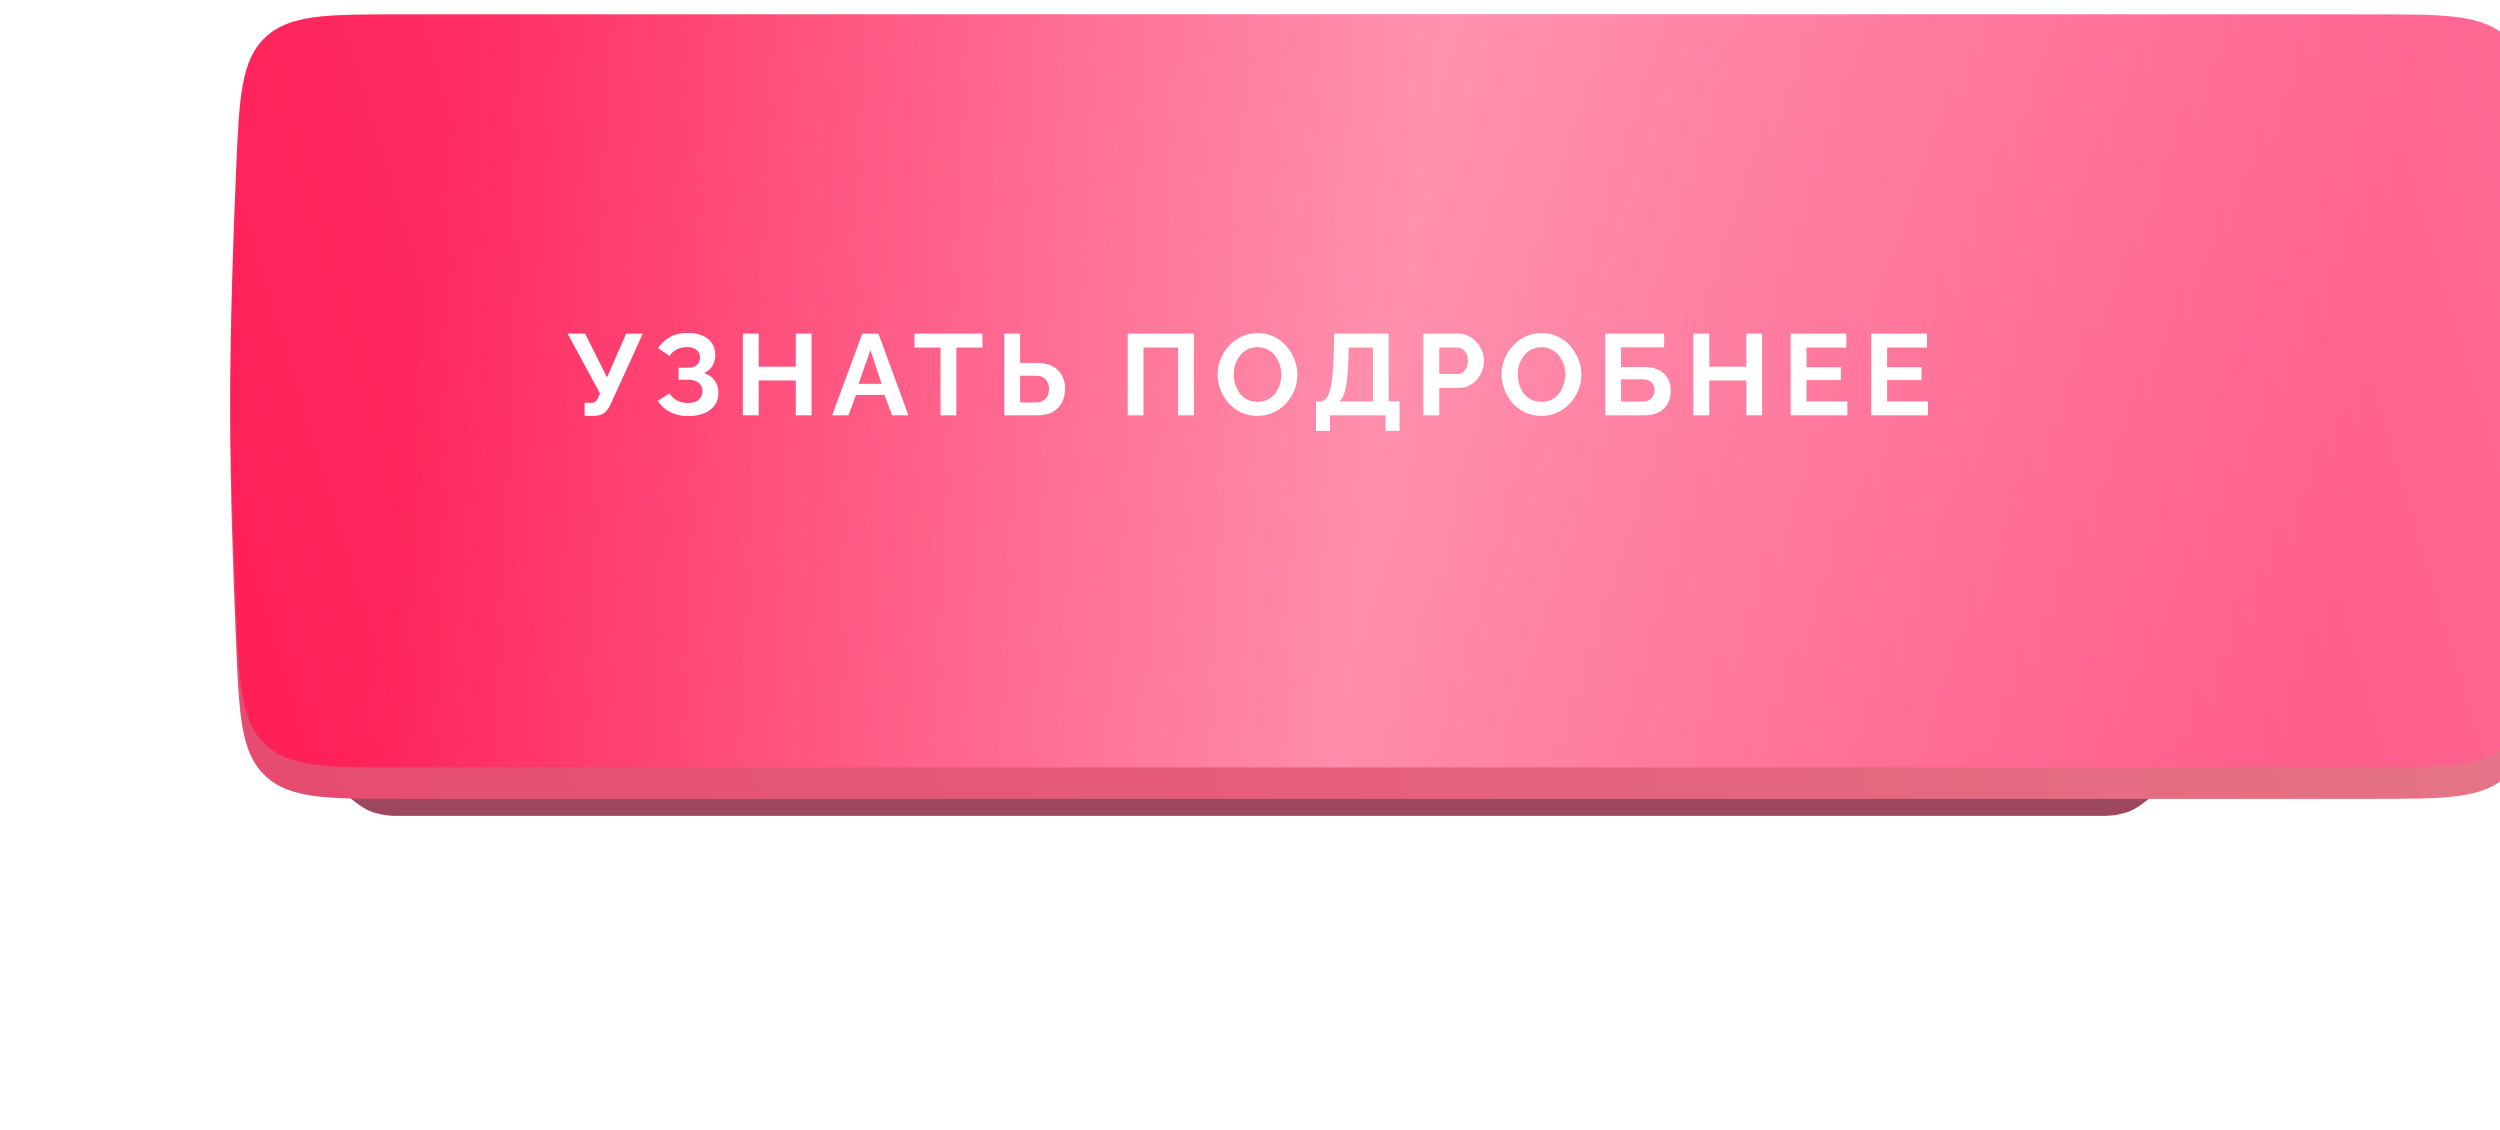 <?xml version="1.0" encoding="UTF-8"?> <svg xmlns="http://www.w3.org/2000/svg" width="239" height="108" viewBox="0 0 239 108" fill="none"> <g filter="url(#filter0_f_25_919)"> <path d="M30 72C30 71.48 30 72.78 30.363 71.616C30.88 69.96 33.96 66.88 35.616 66.363C36.78 66 37.357 66 38.511 66L200.489 66C201.643 66 202.22 66 203.384 66.363C205.04 66.88 208.12 69.96 208.637 71.616C209 72.78 209 71.48 209 72C209 72.52 209 71.22 208.637 72.384C208.12 74.04 205.04 77.12 203.384 77.637C202.22 78 201.643 78 200.489 78L38.511 78C37.357 78 36.78 78 35.616 77.637C33.96 77.12 30.88 74.04 30.363 72.384C30 71.22 30 72.52 30 72Z" fill="#9E4760"></path> </g> <g filter="url(#filter1_ii_25_919)"> <path d="M9.547 18.058C9.846 10.986 9.996 7.449 12.317 5.225C14.638 3 18.218 3 25.378 3L213.622 3C220.782 3 224.362 3 226.683 5.225C229.004 7.449 229.154 10.986 229.453 18.058C229.74 24.829 230 32.697 230 39C230 45.303 229.74 53.171 229.453 59.942C229.154 67.014 229.004 70.551 226.683 72.775C224.362 75 220.782 75 213.622 75L25.378 75C18.218 75 14.638 75 12.317 72.775C9.996 70.551 9.846 67.014 9.547 59.942C9.26 53.171 9 45.303 9 39C9 32.697 9.26 24.829 9.547 18.058Z" fill="url(#paint0_linear_25_919)"></path> <path d="M9.547 18.058C9.846 10.986 9.996 7.449 12.317 5.225C14.638 3 18.218 3 25.378 3L213.622 3C220.782 3 224.362 3 226.683 5.225C229.004 7.449 229.154 10.986 229.453 18.058C229.74 24.829 230 32.697 230 39C230 45.303 229.74 53.171 229.453 59.942C229.154 67.014 229.004 70.551 226.683 72.775C224.362 75 220.782 75 213.622 75L25.378 75C18.218 75 14.638 75 12.317 72.775C9.996 70.551 9.846 67.014 9.547 59.942C9.26 53.171 9 45.303 9 39C9 32.697 9.26 24.829 9.547 18.058Z" fill="#810000" fill-opacity="0.2"></path> </g> <g filter="url(#filter2_ii_25_919)"> <path d="M9.547 15.058C9.846 7.986 9.996 4.449 12.317 2.225C14.638 0 18.218 0 25.378 0L213.622 0C220.782 0 224.362 0 226.683 2.225C229.004 4.449 229.154 7.986 229.453 15.058C229.74 21.829 230 29.697 230 36C230 42.303 229.74 50.171 229.453 56.942C229.154 64.014 229.004 67.551 226.683 69.775C224.362 72 220.782 72 213.622 72L25.378 72C18.218 72 14.638 72 12.317 69.775C9.996 67.551 9.846 64.014 9.547 56.942C9.26 50.171 9 42.303 9 36C9 29.697 9.26 21.829 9.547 15.058Z" fill="url(#paint1_linear_25_919)"></path> <path d="M9.547 15.058C9.846 7.986 9.996 4.449 12.317 2.225C14.638 0 18.218 0 25.378 0L213.622 0C220.782 0 224.362 0 226.683 2.225C229.004 4.449 229.154 7.986 229.453 15.058C229.74 21.829 230 29.697 230 36C230 42.303 229.74 50.171 229.453 56.942C229.154 64.014 229.004 67.551 226.683 69.775C224.362 72 220.782 72 213.622 72L25.378 72C18.218 72 14.638 72 12.317 69.775C9.996 67.551 9.846 64.014 9.547 56.942C9.26 50.171 9 42.303 9 36C9 29.697 9.26 21.829 9.547 15.058Z" fill="url(#paint2_linear_25_919)" fill-opacity="0.4"></path> </g> <path d="M55.89 39.759V38.505H56.506C56.696 38.505 56.839 38.465 56.935 38.384C57.03 38.303 57.114 38.175 57.188 37.999L57.364 37.614L54.262 31.894H55.934L58.035 36.074L59.861 31.894H61.456L58.343 38.714C58.152 39.103 57.936 39.374 57.694 39.528C57.452 39.682 57.129 39.759 56.726 39.759H55.89ZM65.786 39.781C65.148 39.781 64.576 39.653 64.07 39.396C63.564 39.139 63.164 38.78 62.871 38.318L64.004 37.614C64.187 37.893 64.426 38.116 64.719 38.285C65.012 38.446 65.357 38.527 65.753 38.527C66.222 38.527 66.571 38.424 66.798 38.219C67.033 38.014 67.15 37.742 67.15 37.405C67.15 37.185 67.099 36.994 66.996 36.833C66.901 36.664 66.754 36.536 66.556 36.448C66.358 36.353 66.109 36.305 65.808 36.305H64.873V35.15H65.819C66.054 35.15 66.252 35.11 66.413 35.029C66.582 34.941 66.706 34.824 66.787 34.677C66.875 34.53 66.919 34.362 66.919 34.171C66.919 33.973 66.871 33.801 66.776 33.654C66.688 33.507 66.552 33.394 66.369 33.313C66.193 33.225 65.966 33.181 65.687 33.181C65.291 33.181 64.95 33.262 64.664 33.423C64.378 33.577 64.158 33.782 64.004 34.039L62.915 33.269C63.208 32.836 63.582 32.488 64.037 32.224C64.499 31.96 65.071 31.828 65.753 31.828C66.296 31.828 66.761 31.912 67.15 32.081C67.539 32.242 67.839 32.481 68.052 32.796C68.272 33.111 68.382 33.493 68.382 33.94C68.382 34.299 68.294 34.637 68.118 34.952C67.949 35.26 67.678 35.498 67.304 35.667C67.744 35.799 68.081 36.034 68.316 36.371C68.558 36.708 68.679 37.101 68.679 37.548C68.679 38.032 68.551 38.443 68.294 38.78C68.045 39.11 67.704 39.359 67.271 39.528C66.838 39.697 66.343 39.781 65.786 39.781ZM77.583 31.894V39.704H76.076V36.371H72.534V39.704H71.016V31.894H72.534V35.051H76.076V31.894H77.583ZM82.436 31.894H83.975L86.847 39.704H85.284L84.558 37.757H81.831L81.115 39.704H79.553L82.436 31.894ZM84.284 36.69L83.206 33.467L82.084 36.69H84.284ZM93.924 33.225H91.427V39.704H89.92V33.225H87.423V31.894H93.924V33.225ZM96.016 39.704V31.894H97.523V34.688H99.129C99.708 34.688 100.196 34.791 100.592 34.996C100.995 35.201 101.3 35.491 101.505 35.865C101.718 36.232 101.824 36.668 101.824 37.174C101.824 37.673 101.721 38.113 101.516 38.494C101.318 38.875 101.025 39.172 100.636 39.385C100.247 39.598 99.774 39.704 99.217 39.704H96.016ZM97.523 38.472H99.008C99.301 38.472 99.543 38.413 99.734 38.296C99.925 38.179 100.064 38.025 100.152 37.834C100.24 37.636 100.284 37.416 100.284 37.174C100.284 36.961 100.24 36.76 100.152 36.569C100.071 36.378 99.936 36.224 99.745 36.107C99.562 35.982 99.312 35.92 98.997 35.92H97.523V38.472ZM107.809 39.704V31.894H114.134V39.704H112.627V33.225H109.316V39.704H107.809ZM120.212 39.759C119.64 39.759 119.119 39.649 118.65 39.429C118.188 39.209 117.788 38.912 117.451 38.538C117.121 38.157 116.864 37.731 116.681 37.262C116.498 36.785 116.406 36.298 116.406 35.799C116.406 35.278 116.501 34.783 116.692 34.314C116.89 33.837 117.158 33.416 117.495 33.049C117.84 32.675 118.243 32.382 118.705 32.169C119.174 31.949 119.688 31.839 120.245 31.839C120.81 31.839 121.323 31.953 121.785 32.18C122.254 32.407 122.654 32.712 122.984 33.093C123.314 33.474 123.571 33.9 123.754 34.369C123.937 34.838 124.029 35.322 124.029 35.821C124.029 36.334 123.934 36.829 123.743 37.306C123.552 37.775 123.285 38.197 122.94 38.571C122.603 38.938 122.199 39.227 121.73 39.44C121.268 39.653 120.762 39.759 120.212 39.759ZM117.946 35.799C117.946 36.136 117.997 36.463 118.1 36.778C118.203 37.093 118.349 37.376 118.54 37.625C118.738 37.867 118.976 38.061 119.255 38.208C119.541 38.347 119.864 38.417 120.223 38.417C120.59 38.417 120.916 38.344 121.202 38.197C121.488 38.043 121.726 37.841 121.917 37.592C122.108 37.335 122.251 37.053 122.346 36.745C122.449 36.43 122.5 36.114 122.5 35.799C122.5 35.462 122.445 35.139 122.335 34.831C122.232 34.516 122.082 34.237 121.884 33.995C121.693 33.746 121.455 33.551 121.169 33.412C120.89 33.265 120.575 33.192 120.223 33.192C119.849 33.192 119.519 33.269 119.233 33.423C118.954 33.57 118.72 33.768 118.529 34.017C118.338 34.266 118.192 34.545 118.089 34.853C117.994 35.161 117.946 35.476 117.946 35.799ZM125.809 41.2V38.373H126.227C126.425 38.373 126.598 38.296 126.744 38.142C126.891 37.988 127.016 37.742 127.118 37.405C127.221 37.068 127.302 36.631 127.36 36.096C127.426 35.553 127.47 34.897 127.492 34.127L127.558 31.894H132.761V38.373H133.795V41.2H132.464V39.704H127.14V41.2H125.809ZM128.042 38.373H131.254V33.225H128.933L128.911 34.325C128.889 35.088 128.845 35.737 128.779 36.272C128.721 36.807 128.633 37.247 128.515 37.592C128.405 37.937 128.248 38.197 128.042 38.373ZM136.073 39.704V31.894H139.384C139.743 31.894 140.073 31.967 140.374 32.114C140.675 32.261 140.935 32.459 141.155 32.708C141.382 32.957 141.558 33.236 141.683 33.544C141.808 33.852 141.87 34.167 141.87 34.49C141.87 34.93 141.767 35.348 141.562 35.744C141.357 36.14 141.074 36.463 140.715 36.712C140.356 36.961 139.93 37.086 139.439 37.086H137.591V39.704H136.073ZM137.591 35.755H139.351C139.534 35.755 139.699 35.704 139.846 35.601C139.993 35.498 140.11 35.352 140.198 35.161C140.286 34.963 140.33 34.739 140.33 34.49C140.33 34.219 140.279 33.988 140.176 33.797C140.081 33.606 139.952 33.463 139.791 33.368C139.637 33.273 139.468 33.225 139.285 33.225H137.591V35.755ZM147.36 39.759C146.788 39.759 146.267 39.649 145.798 39.429C145.336 39.209 144.936 38.912 144.599 38.538C144.269 38.157 144.012 37.731 143.829 37.262C143.645 36.785 143.554 36.298 143.554 35.799C143.554 35.278 143.649 34.783 143.84 34.314C144.038 33.837 144.305 33.416 144.643 33.049C144.987 32.675 145.391 32.382 145.853 32.169C146.322 31.949 146.835 31.839 147.393 31.839C147.957 31.839 148.471 31.953 148.933 32.18C149.402 32.407 149.802 32.712 150.132 33.093C150.462 33.474 150.718 33.9 150.902 34.369C151.085 34.838 151.177 35.322 151.177 35.821C151.177 36.334 151.081 36.829 150.891 37.306C150.7 37.775 150.432 38.197 150.088 38.571C149.75 38.938 149.347 39.227 148.878 39.44C148.416 39.653 147.91 39.759 147.36 39.759ZM145.094 35.799C145.094 36.136 145.145 36.463 145.248 36.778C145.35 37.093 145.497 37.376 145.688 37.625C145.886 37.867 146.124 38.061 146.403 38.208C146.689 38.347 147.011 38.417 147.371 38.417C147.737 38.417 148.064 38.344 148.35 38.197C148.636 38.043 148.874 37.841 149.065 37.592C149.255 37.335 149.398 37.053 149.494 36.745C149.596 36.43 149.648 36.114 149.648 35.799C149.648 35.462 149.593 35.139 149.483 34.831C149.38 34.516 149.23 34.237 149.032 33.995C148.841 33.746 148.603 33.551 148.317 33.412C148.038 33.265 147.723 33.192 147.371 33.192C146.997 33.192 146.667 33.269 146.381 33.423C146.102 33.57 145.867 33.768 145.677 34.017C145.486 34.266 145.339 34.545 145.237 34.853C145.141 35.161 145.094 35.476 145.094 35.799ZM153.463 39.704V31.894H159.095V33.203H154.97V35.084H157.093C157.966 35.084 158.622 35.289 159.062 35.7C159.502 36.111 159.722 36.661 159.722 37.35C159.722 37.812 159.627 38.219 159.436 38.571C159.245 38.923 158.963 39.202 158.589 39.407C158.215 39.605 157.742 39.704 157.17 39.704H153.463ZM154.97 38.395H156.961C157.254 38.395 157.489 38.344 157.665 38.241C157.841 38.131 157.969 37.995 158.05 37.834C158.131 37.665 158.171 37.489 158.171 37.306C158.171 37.123 158.134 36.954 158.061 36.8C157.995 36.639 157.874 36.51 157.698 36.415C157.522 36.312 157.269 36.261 156.939 36.261H154.97V38.395ZM168.456 31.894V39.704H166.949V36.371H163.407V39.704H161.889V31.894H163.407V35.051H166.949V31.894H168.456ZM176.608 38.373V39.704H171.185V31.894H176.509V33.225H172.703V35.106H175.992V36.338H172.703V38.373H176.608ZM184.314 38.373V39.704H178.891V31.894H184.215V33.225H180.409V35.106H183.698V36.338H180.409V38.373H184.314Z" fill="white"></path> <defs> <filter id="filter0_f_25_919" x="0.1" y="36.1" width="238.8" height="71.8" filterUnits="userSpaceOnUse" color-interpolation-filters="sRGB"> <feFlood flood-opacity="0" result="BackgroundImageFix"></feFlood> <feBlend mode="normal" in="SourceGraphic" in2="BackgroundImageFix" result="shape"></feBlend> <feGaussianBlur stdDeviation="14.95" result="effect1_foregroundBlur_25_919"></feGaussianBlur> </filter> <filter id="filter1_ii_25_919" x="9" y="3" width="234.018" height="73.37" filterUnits="userSpaceOnUse" color-interpolation-filters="sRGB"> <feFlood flood-opacity="0" result="BackgroundImageFix"></feFlood> <feBlend mode="normal" in="SourceGraphic" in2="BackgroundImageFix" result="shape"></feBlend> <feColorMatrix in="SourceAlpha" type="matrix" values="0 0 0 0 0 0 0 0 0 0 0 0 0 0 0 0 0 0 127 0" result="hardAlpha"></feColorMatrix> <feOffset dx="13.018"></feOffset> <feGaussianBlur stdDeviation="8.565"></feGaussianBlur> <feComposite in2="hardAlpha" operator="arithmetic" k2="-1" k3="1"></feComposite> <feColorMatrix type="matrix" values="0 0 0 0 1 0 0 0 0 1 0 0 0 0 1 0 0 0 0.11 0"></feColorMatrix> <feBlend mode="normal" in2="shape" result="effect1_innerShadow_25_919"></feBlend> <feColorMatrix in="SourceAlpha" type="matrix" values="0 0 0 0 0 0 0 0 0 0 0 0 0 0 0 0 0 0 127 0" result="hardAlpha"></feColorMatrix> <feOffset dy="1.37"></feOffset> <feGaussianBlur stdDeviation="5.139"></feGaussianBlur> <feComposite in2="hardAlpha" operator="arithmetic" k2="-1" k3="1"></feComposite> <feColorMatrix type="matrix" values="0 0 0 0 1 0 0 0 0 1 0 0 0 0 1 0 0 0 0.11 0"></feColorMatrix> <feBlend mode="normal" in2="effect1_innerShadow_25_919" result="effect2_innerShadow_25_919"></feBlend> </filter> <filter id="filter2_ii_25_919" x="9" y="0" width="234.018" height="73.37" filterUnits="userSpaceOnUse" color-interpolation-filters="sRGB"> <feFlood flood-opacity="0" result="BackgroundImageFix"></feFlood> <feBlend mode="normal" in="SourceGraphic" in2="BackgroundImageFix" result="shape"></feBlend> <feColorMatrix in="SourceAlpha" type="matrix" values="0 0 0 0 0 0 0 0 0 0 0 0 0 0 0 0 0 0 127 0" result="hardAlpha"></feColorMatrix> <feOffset dx="13.018"></feOffset> <feGaussianBlur stdDeviation="8.565"></feGaussianBlur> <feComposite in2="hardAlpha" operator="arithmetic" k2="-1" k3="1"></feComposite> <feColorMatrix type="matrix" values="0 0 0 0 1 0 0 0 0 1 0 0 0 0 1 0 0 0 0.11 0"></feColorMatrix> <feBlend mode="normal" in2="shape" result="effect1_innerShadow_25_919"></feBlend> <feColorMatrix in="SourceAlpha" type="matrix" values="0 0 0 0 0 0 0 0 0 0 0 0 0 0 0 0 0 0 127 0" result="hardAlpha"></feColorMatrix> <feOffset dy="1.37"></feOffset> <feGaussianBlur stdDeviation="5.139"></feGaussianBlur> <feComposite in2="hardAlpha" operator="arithmetic" k2="-1" k3="1"></feComposite> <feColorMatrix type="matrix" values="0 0 0 0 1 0 0 0 0 1 0 0 0 0 1 0 0 0 0.11 0"></feColorMatrix> <feBlend mode="normal" in2="effect1_innerShadow_25_919" result="effect2_innerShadow_25_919"></feBlend> </filter> <linearGradient id="paint0_linear_25_919" x1="230" y1="3" x2="7.463" y2="69.887" gradientUnits="userSpaceOnUse"> <stop stop-color="#FF95AA"></stop> <stop offset="1" stop-color="#FF5E8B"></stop> </linearGradient> <linearGradient id="paint1_linear_25_919" x1="230" y1="1.09565e-05" x2="7.463" y2="66.887" gradientUnits="userSpaceOnUse"> <stop stop-color="#FF6B96"></stop> <stop offset="1" stop-color="#FF1E56"></stop> </linearGradient> <linearGradient id="paint2_linear_25_919" x1="218.508" y1="42.9" x2="29.263" y2="15.158" gradientUnits="userSpaceOnUse"> <stop offset="0.032" stop-color="white" stop-opacity="0"></stop> <stop offset="0.515" stop-color="white"></stop> <stop offset="1" stop-color="white" stop-opacity="0"></stop> </linearGradient> </defs> </svg> 